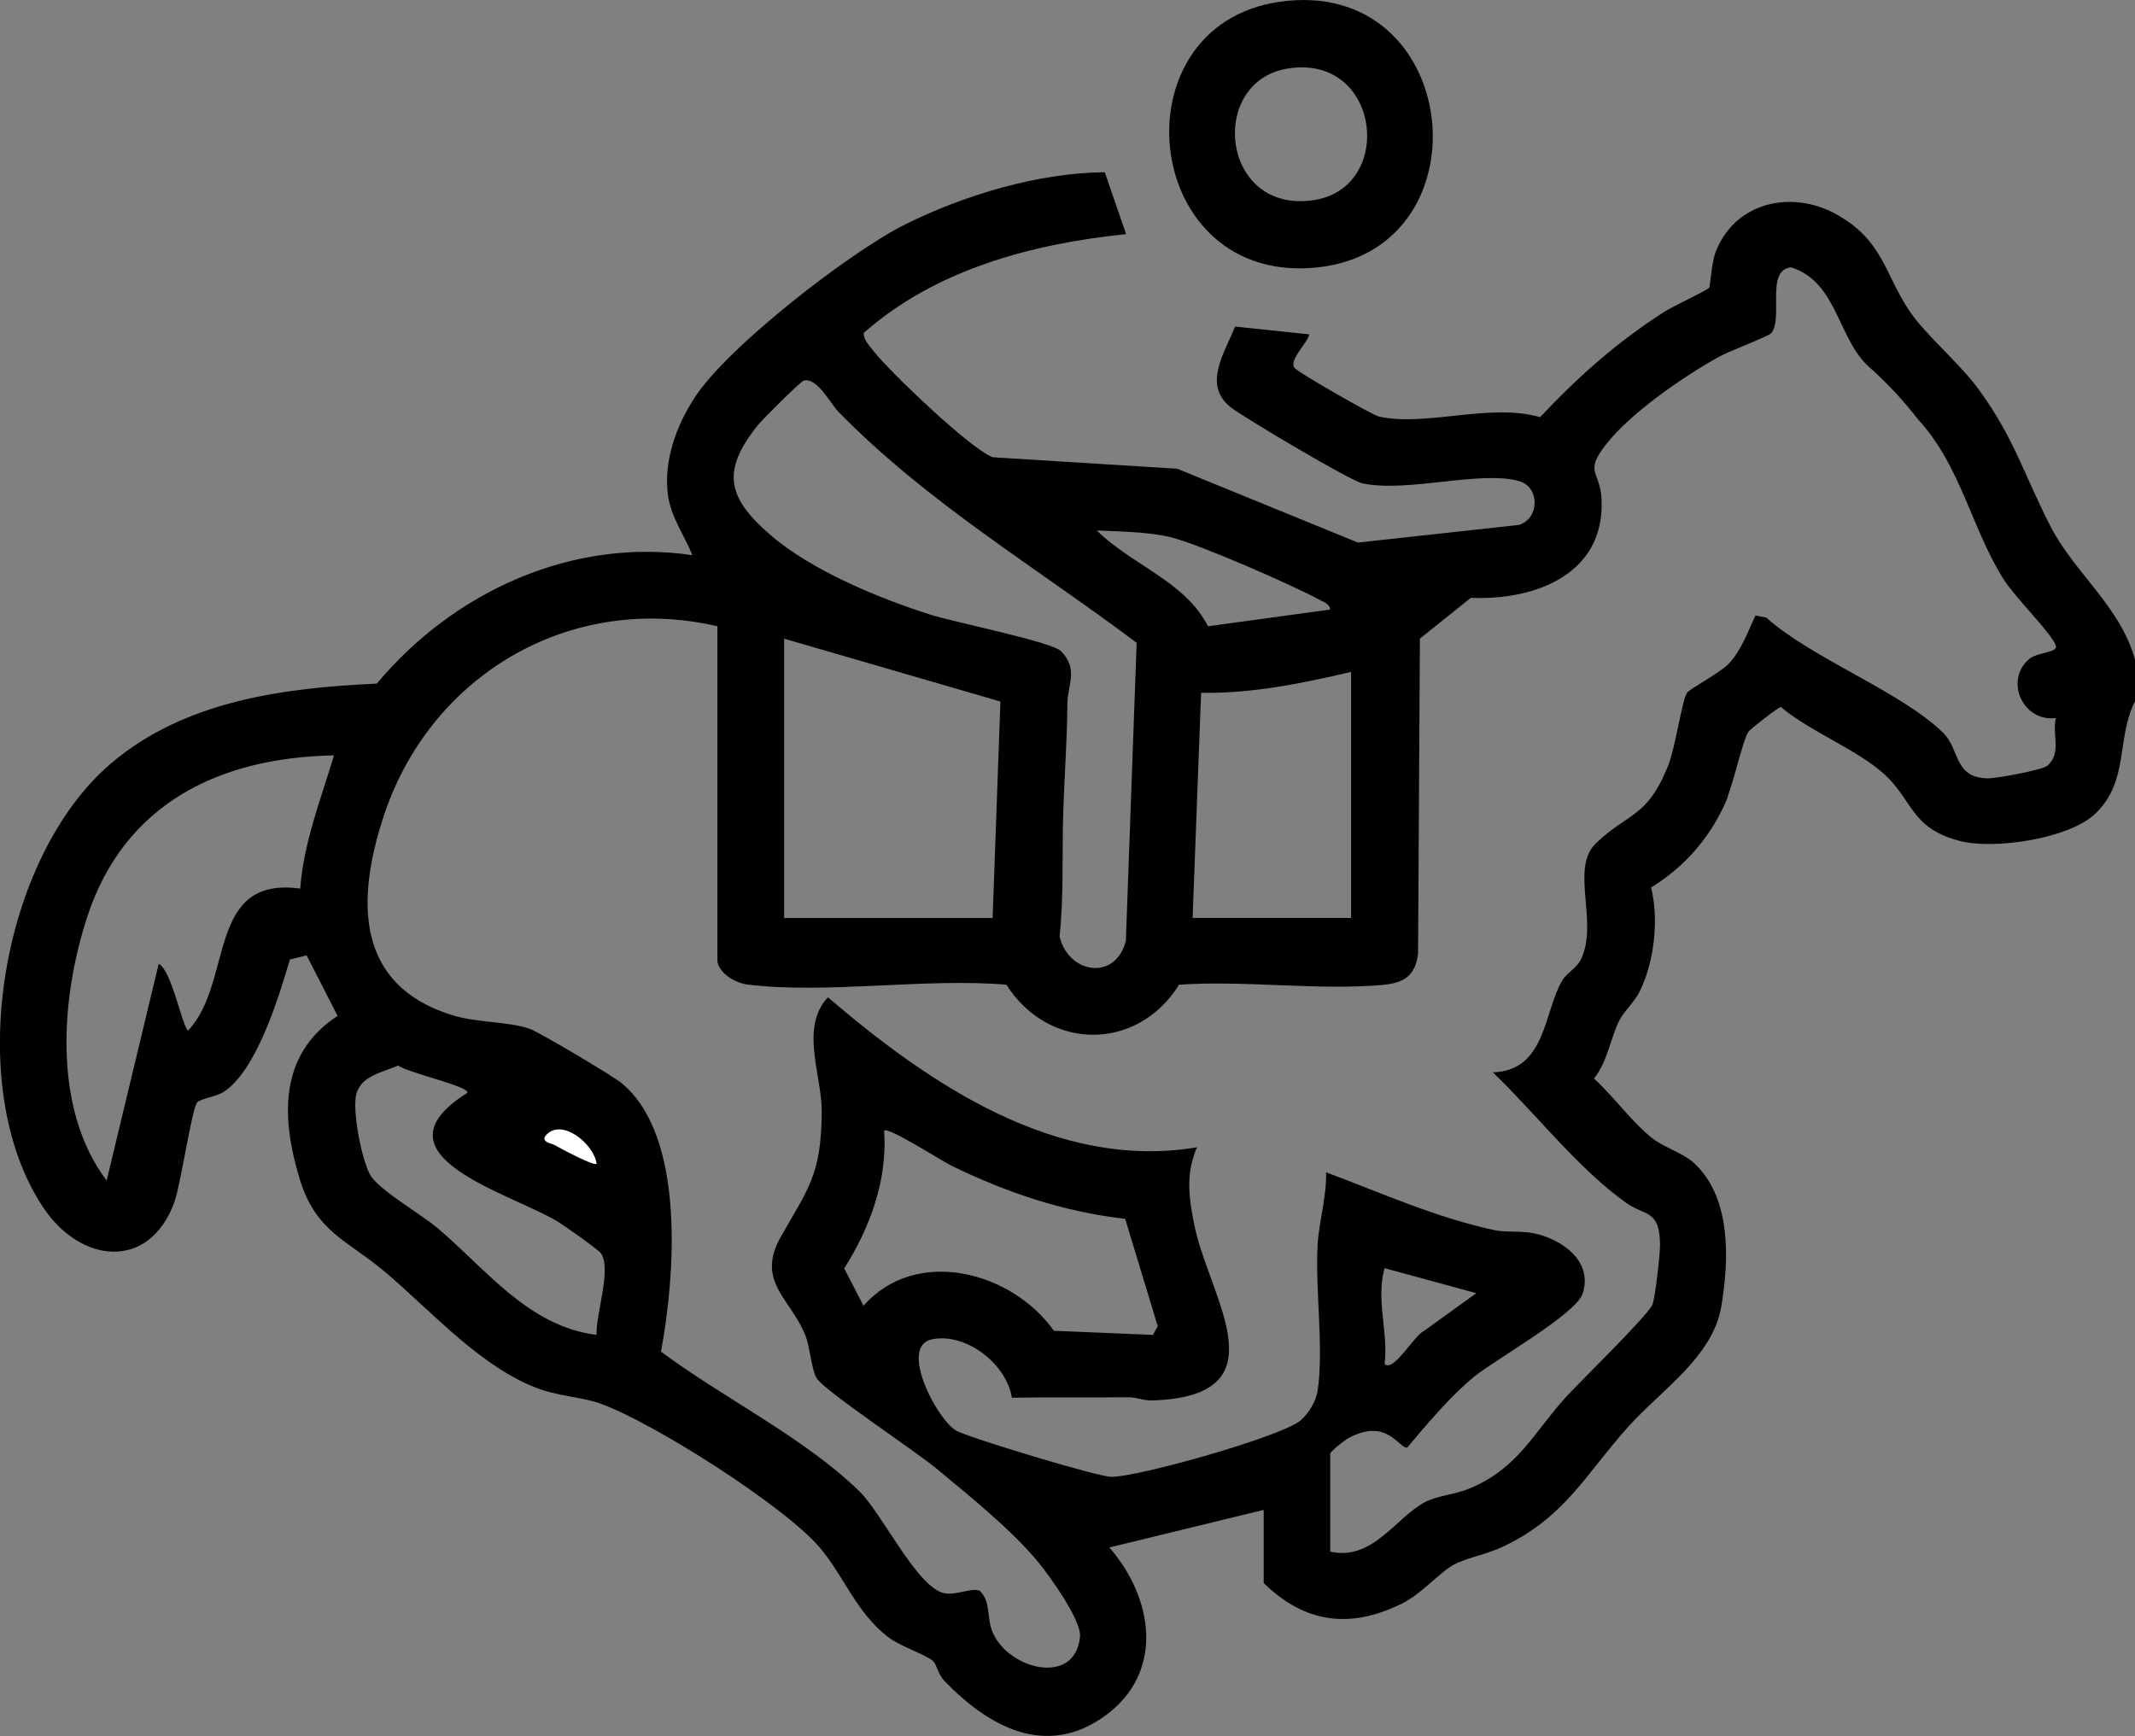 <?xml version="1.0" encoding="UTF-8"?>
<svg id="Livello_2" data-name="Livello 2" xmlns="http://www.w3.org/2000/svg" viewBox="0 0 93.09 75.7">
  <rect x="0" y="0" width="93.09" height="75.7" fill="#808080" stroke="none"/>
  <defs>
    <style>
      .cls-1 {
        fill: #fff;
      }
    </style>
  </defs>
  <g id="Livello_1-2" data-name="Livello 1">
    <g>
      <path d="M89.39,22.92c-1.14-2.21-1.56-3.82-3.13-5.96-.83-1.13-2.31-2.37-2.99-3.38-1.1-1.62-1.15-3.1-3.21-4.24-1.94-1.07-4.38-.54-5.24,1.61-.2.49-.24,1.5-.3,1.6-.06.1-1.61.82-1.96,1.05-2.08,1.34-3.71,2.79-5.41,4.59-2.18-.63-4.92.42-7.01-.02-.27-.05-3.58-1.95-3.7-2.13-.24-.37.56-1.06.65-1.46l-3.24-.34c-.45,1.15-1.42,2.53-.2,3.51.57.45,5.25,3.23,5.76,3.33,2,.41,5.13-.58,6.83-.1.9.26.9,1.62-.01,1.91l-7.02.77-7.88-3.22-8.04-.5c-.93-.32-4.51-3.74-5.2-4.63-.15-.2-.48-.53-.42-.8,3.13-2.76,7.33-3.88,11.43-4.3l-.93-2.7c-2.91.03-6.08.98-8.69,2.27-2.41,1.2-7.74,5.33-9.18,7.54-.8,1.22-1.37,2.76-1.18,4.24.11.95.73,1.8,1.07,2.65-5.26-.78-10.43,1.61-13.76,5.6-4.09.19-8.39.75-11.6,3.49C.03,37.4-1.64,47.34,1.87,52.63c1.62,2.46,4.62,2.81,5.73-.2.28-.77.76-4.08,1-4.36.13-.15.81-.25,1.11-.43,1.47-.9,2.45-4.18,2.93-5.8l.73-.18,1.35,2.64c-2.58,1.69-2.46,4.45-1.65,7.12.71,2.33,2.12,2.68,3.75,4.07,2.05,1.74,4.2,4.19,6.73,5.09.89.31,1.87.35,2.64.63,2.28.82,7.99,4.44,9.55,6.27,1.05,1.23,1.59,2.84,2.99,3.91.53.41,1.69.78,1.96,1.05.16.16.21.57.49.86,1.92,1.99,4.42,3.38,6.99,1.53,2.63-1.9,2.12-5.15.2-7.35l6.73-1.64v3.19c1.79,1.75,3.75,2.01,6,.91.9-.44,1.61-1.33,2.29-1.71.55-.3,1.47-.46,2.13-.78,2.73-1.29,3.6-3.15,5.48-5.24,1.41-1.58,3.67-3.02,4.05-5.23.34-2.01.45-4.69-1.14-6.22-.5-.48-1.28-.69-1.82-1.09-.89-.68-1.74-1.87-2.59-2.64.59-.73.71-1.72,1.09-2.5.21-.43.66-.81.9-1.29.64-1.29.85-3.14.5-4.54,1.42-.87,2.48-2.07,3.19-3.58.36-.76.8-2.85,1.06-3.22.06-.09,1.3-1.07,1.41-1.07,1.27,1.07,3.34,1.86,4.52,2.94,1.25,1.15,1.15,2.35,3.28,2.9,1.48.39,4.77-.09,5.91-1.19,1.49-1.43.9-3.25,1.73-4.9v-1.82c-.65-2.34-2.64-3.76-3.7-5.84ZM13.09,38.75c-4.11-.57-2.9,4.1-4.89,6.19-.26-.19-.72-2.65-1.28-2.91l-2.27,9.45c-2.37-3.14-2.01-7.98-.83-11.55,1.63-4.91,5.77-6.9,10.74-6.99-.57,1.92-1.32,3.79-1.47,5.81ZM51.06,23.43c1.22.3,5.34,2.1,6.52,2.75.17.09.4.17.42.4l-5.33.73c-.99-1.96-3.34-2.68-4.85-4.18,1.01.05,2.28.06,3.24.3ZM58.91,29.3v10.73h-6.91l.37-9.82c2.22.04,4.4-.41,6.54-.91ZM33.01,18.58c.2-.26,1.89-1.94,2.03-1.98.59-.16,1.16.99,1.51,1.35,3.88,3.97,8.59,6.76,13.01,10.08l-.47,12.99c-.44,1.77-2.5,1.45-2.89-.18.19-1.82.1-3.63.16-5.45.05-1.57.17-3.13.18-4.73.01-.8.49-1.46-.27-2.26-.39-.41-4.67-1.27-5.68-1.59-2.27-.72-5.23-1.94-7.03-3.51-1.83-1.59-2.12-2.74-.55-4.72ZM43.62,30.59l-.34,9.44h-9.09v-12.18l9.43,2.74ZM26.01,58.21c-2.97-.38-4.78-2.83-6.91-4.64-.73-.62-2.56-1.67-2.95-2.32-.38-.65-.82-2.9-.6-3.59.24-.77,1.17-.91,1.82-1.2.29.29,3.19.93,3,1.2-4.35,2.73,1.94,4.38,3.95,5.61.28.17,1.77,1.22,1.88,1.38.48.66-.23,2.7-.19,3.56ZM23.83,49.49c.68-.73,2.07.41,2.18,1.26-.12.1-1.58-.67-1.82-.81-.12-.08-.66-.14-.36-.45ZM89.27,33.39c-.23.19-2.26.57-2.64.55-1.45-.05-1.17-1.27-1.91-1.99-1.83-1.79-5.69-3.22-7.71-5.02l-.47-.09c-.34.73-.61,1.51-1.17,2.11-.37.39-1.71,1.09-1.82,1.27-.21.33-.51,2.41-.82,3.18-.92,2.28-1.73,2.02-3.13,3.36-1.16,1.09.1,3.4-.65,5.04-.18.41-.64.62-.84.97-.8,1.35-.7,3.93-3.02,3.99,1.87,1.79,3.74,4.23,5.84,5.71.8.56,1.45.27,1.45,1.83,0,.41-.21,2.3-.33,2.59-.21.49-3.15,3.35-3.78,4.04-1.41,1.55-2.07,3.1-4.2,3.98-.64.27-1.39.3-1.95.6-1.26.67-2.28,2.57-4.12,2.15v-4.27c0-.09.62-.58.78-.67,1.71-.94,2.23.48,2.58.4.86-1.02,1.89-2.25,2.92-3.09.92-.75,4.44-2.72,4.73-3.63.45-1.4-.89-2.36-2.13-2.62-.6-.12-1.18-.03-1.68-.13-2.56-.54-4.94-1.62-7.38-2.53.03,1.05-.31,2.14-.37,3.17-.11,1.96.28,4.53,0,6.36-.07.46-.38.97-.73,1.28-.81.71-7.1,2.48-8.26,2.47-.59,0-6.09-1.67-6.74-2-.82-.41-2.58-3.71-1.07-4,1.48-.29,3.24,1.08,3.47,2.55,1.69-.03,3.38,0,5.07-.02.35-.01.66.15,1.04.14,5.74-.18,2.53-4.42,1.86-7.58-.25-1.21-.41-2.28.1-3.46-6.12,1.03-11.69-2.77-16.09-6.54-1.24,1.31-.26,3.41-.27,4.99-.02,2.78-.6,3.35-1.8,5.48-1.09,1.95.5,2.72,1.1,4.31.2.53.26,1.53.5,1.86.44.6,4.23,3.11,5.19,3.9,1.41,1.17,3.31,2.7,4.45,4.09.51.62,1.89,2.55,1.82,3.25-.21,2.23-3.26,1.39-3.85-.3-.21-.59-.05-1.23-.51-1.69-.29-.18-1.02.19-1.53.1-1.2-.21-2.72-3.47-3.74-4.46-2.42-2.35-5.93-4.06-8.64-6.08.6-3.22,1.11-9.39-1.73-11.72-.4-.32-3.59-2.22-4-2.36-.97-.33-2.29-.25-3.4-.6-4.18-1.31-4.15-4.98-3-8.55,1.99-6.24,8.15-9.9,14.59-8.4v14.63c.12.56.82.94,1.36,1,3.47.41,7.69-.3,11.24,0,1.84,2.89,5.7,2.93,7.53,0,2.85-.2,6.06.26,8.87.01.94-.09,1.43-.39,1.55-1.37l.08-13.73,2.22-1.78c2.79.12,5.86-1.02,5.7-4.31-.06-1.23-.77-1.14.18-2.36,1.08-1.39,3.35-2.95,4.9-3.82.43-.25,2.2-.91,2.32-1.05.54-.66-.27-2.77.87-2.87,2.08.66,2.01,3.25,3.54,4.47.33.3.67.64,1.02,1.01.37.4.69.79.98,1.16,1.86,2.02,2.33,4.78,3.74,6.99.49.77,2.01,2.26,2.25,2.84.15.35-.81.29-1.18.63-1.06.94-.23,2.74,1.19,2.55-.18.68.27,1.53-.37,2.08ZM60.37,55.3l4,1.09-2.27,1.64c-.41.16-1.34,1.83-1.73,1.45.17-1.42-.39-2.8,0-4.18ZM38.55,49.3c.18-.17,2.51,1.32,2.93,1.53,2.42,1.18,4.89,2.01,7.58,2.32l1.42,4.68-.21.38-4.32-.18c-1.82-2.58-6-3.7-8.3-1.09l-.84-1.63c1.13-1.79,1.89-3.85,1.74-6.01Z"/>
      <path d="M55.78.08c-7.23,1.05-6.01,12.49,1.75,11.57,7.42-.88,6.2-12.72-1.75-11.57ZM57.32,8.72c-4.09.66-4.68-5.16-1.18-5.73,4.05-.66,4.7,5.16,1.18,5.73Z"/>
      <path class="cls-1" d="M26.01,50.75c-.11.1-1.58-.68-1.82-.82-.12-.07-.66-.14-.36-.45.69-.72,2.07.41,2.18,1.27Z"/>
    </g>
  </g>
</svg>